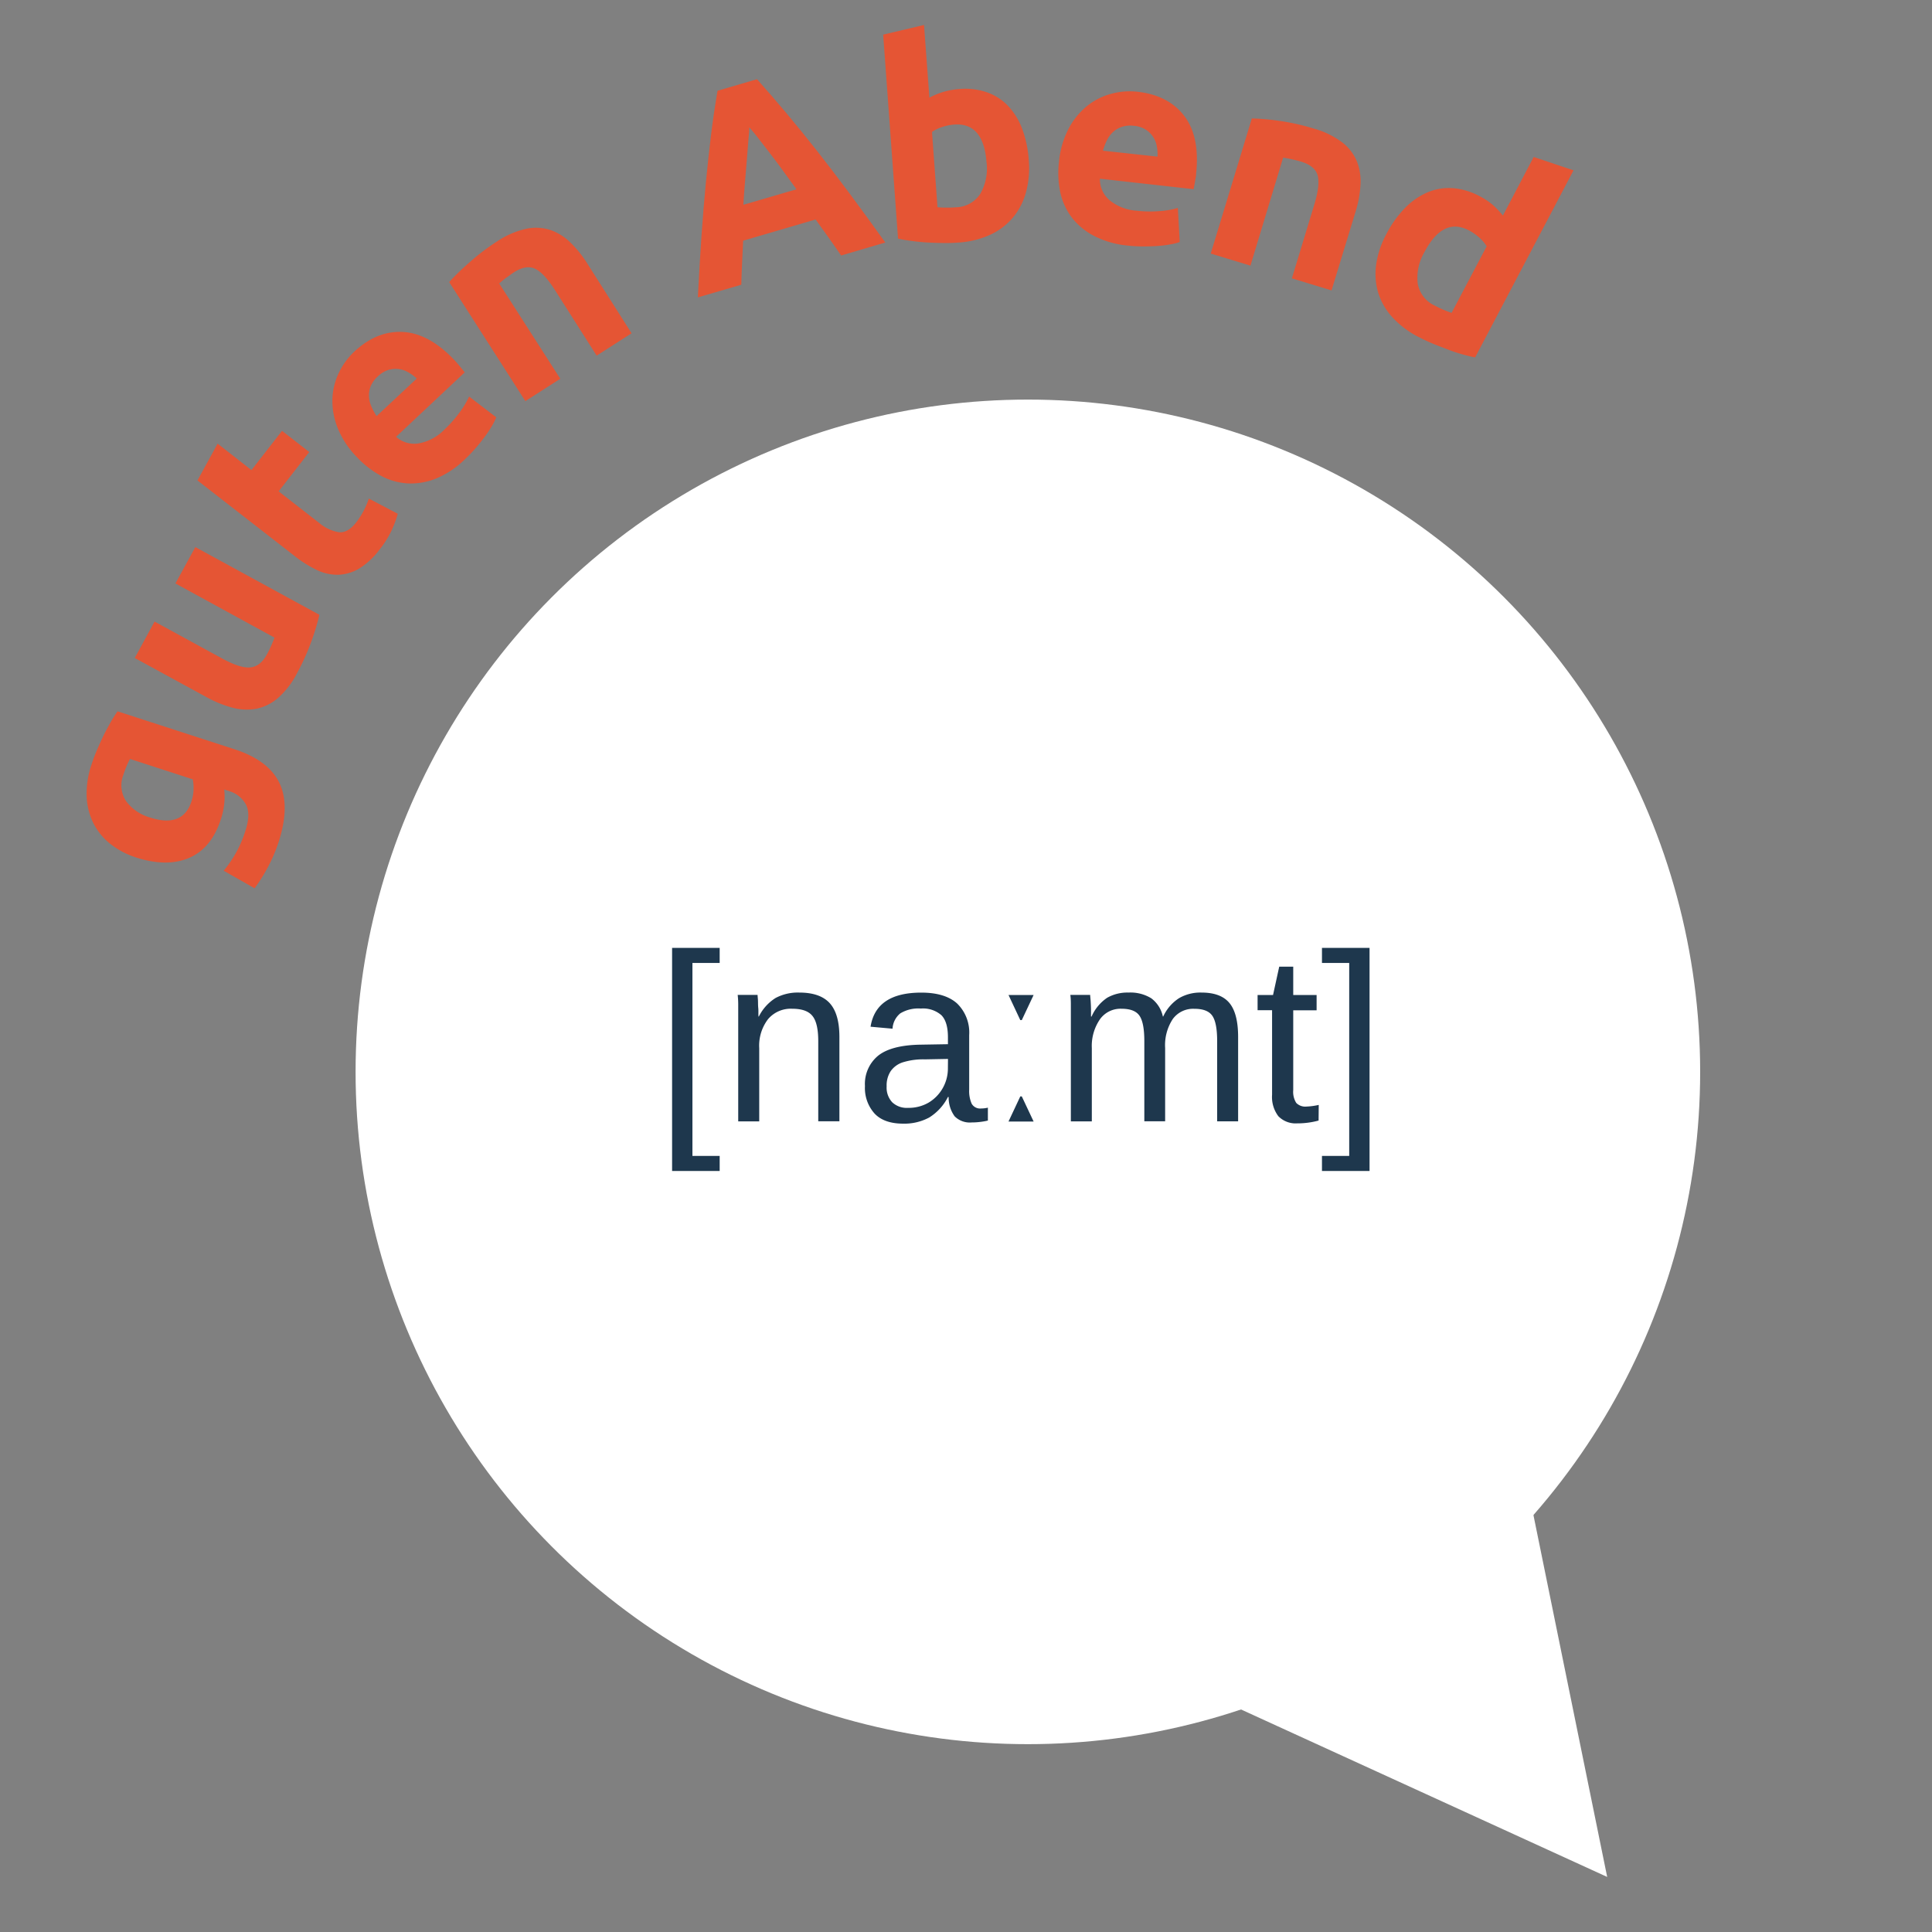 <?xml version="1.0" encoding="UTF-8"?> <svg xmlns="http://www.w3.org/2000/svg" viewBox="0 0 400 400"><rect x="0" y="0" width="400" height="400" fill="#808080" stroke="none"/> <defs> <style>.cls-1{fill:#fff;}.cls-2{fill:#1e374d;}.cls-3{fill:#e55534;}</style> </defs> <title>fast german</title> <g id="Layer_2" data-name="Layer 2"> <circle class="cls-1" cx="212.81" cy="221.92" r="139.19"></circle> <path class="cls-2" d="M149,239.32v3.12h-9.85V196.25H149v3.12h-5.64v39.95Z"></path> <path class="cls-2" d="M157.19,217v15.17h-4.35V211.57c0-1.53,0-2.76,0-3.69a17.85,17.85,0,0,0-.11-1.9h4.12c0,.31.06.69.08,1.16s0,1,.06,1.55,0,1.15.05,1.77h.07a9.6,9.6,0,0,1,3.47-3.84,9.78,9.78,0,0,1,4.9-1.12q4.31,0,6.31,2.2c1.33,1.47,2,3.8,2,7v17.45h-4.38v-16.6q0-3.75-1.21-5.22c-.81-1-2.2-1.48-4.18-1.48a6.15,6.15,0,0,0-5,2.15A9,9,0,0,0,157.19,217Z"></path> <path class="cls-2" d="M187,232.64c-2.62,0-4.6-.69-5.92-2.08a7.91,7.91,0,0,1-2-5.71,7.56,7.56,0,0,1,2.68-6.24c1.78-1.45,4.65-2.23,8.62-2.32l5.88-.1v-1.43c0-2.13-.45-3.65-1.35-4.57a5.77,5.77,0,0,0-4.26-1.38,7.21,7.21,0,0,0-4.26,1,4.41,4.41,0,0,0-1.6,3.17l-4.55-.41q1.13-7.06,10.5-7.06,4.93,0,7.43,2.26a8.39,8.39,0,0,1,2.49,6.54v11.28a6.48,6.48,0,0,0,.51,2.91,2,2,0,0,0,1.94,1,6,6,0,0,0,1.42-.17V232a12.94,12.94,0,0,1-1.67.29,13.69,13.69,0,0,1-1.69.1,4.41,4.41,0,0,1-3.52-1.27,6.55,6.55,0,0,1-1.24-4h-.15a10.67,10.67,0,0,1-3.88,4.25A10.85,10.85,0,0,1,187,232.64Zm9.27-13.4-4.77.09a14.21,14.21,0,0,0-4.64.63,4.94,4.94,0,0,0-2.44,1.79,5.4,5.4,0,0,0-.85,3.17,4.45,4.45,0,0,0,1.15,3.29,4.38,4.38,0,0,0,3.28,1.16,8.21,8.21,0,0,0,4.25-1.08,8.22,8.22,0,0,0,4-6.9Z"></path> <path class="cls-2" d="M214,206l-2.45,5.2h-.31L208.8,206Zm-2.45,21,2.45,5.2h-5.2l2.44-5.2Z"></path> <path class="cls-2" d="M226.05,217v15.17h-4.34V211.57q0-2.3,0-3.69c0-.93-.06-1.56-.11-1.9h4.11c0,.35.07.79.1,1.31s.06,1.05.07,1.61,0,1.07,0,1.56H226a9.13,9.13,0,0,1,3.22-3.88,8.49,8.49,0,0,1,4.42-1.08,8.21,8.21,0,0,1,4.71,1.18,6.34,6.34,0,0,1,2.41,3.78h.07a9,9,0,0,1,3.28-3.8,8.77,8.77,0,0,1,4.65-1.16c2.65,0,4.57.71,5.77,2.15s1.81,3.79,1.81,7.06v17.45H252v-16.6q0-3.8-1-5.25c-.69-1-1.94-1.45-3.75-1.45a5.22,5.22,0,0,0-4.44,2.12,9.84,9.84,0,0,0-1.58,6v15.17h-4.31v-16.6q0-3.8-1-5.25c-.69-1-1.94-1.45-3.75-1.45a5.23,5.23,0,0,0-4.4,2.13A9.73,9.73,0,0,0,226.05,217Z"></path> <path class="cls-2" d="M273,232a16.57,16.57,0,0,1-4.41.58,5,5,0,0,1-3.92-1.48,6.59,6.59,0,0,1-1.3-4.44V209.15h-3V206h3.2l1.28-5.86h2.9V206h4.84v3.17h-4.84v16.52a4.31,4.31,0,0,0,.62,2.65,2.6,2.6,0,0,0,2.14.76,13.91,13.91,0,0,0,2.52-.34Z"></path> <path class="cls-2" d="M283.55,196.25v46.19H273.7v-3.12h5.64V199.37H273.7v-3.12Z"></path> <path class="cls-3" d="M48.51,155.11q7.08,2.29,9.34,7t-.16,12.21a33.06,33.06,0,0,1-2.17,5.11,36.16,36.16,0,0,1-2.81,4.48l-6.4-3.64a24.71,24.71,0,0,0,2.51-3.64,24.17,24.17,0,0,0,2-4.66c.76-2.34.78-4.15.07-5.45a5.77,5.77,0,0,0-3.47-2.73l-1-.34a13.77,13.77,0,0,1,0,3,15.35,15.35,0,0,1-.68,3.13q-1.93,6-6.5,8t-10.92,0a16.84,16.84,0,0,1-5.46-2.85,12.76,12.76,0,0,1-3.54-4.33,13.61,13.61,0,0,1-1.38-5.56,18.66,18.66,0,0,1,1-6.52c.32-1,.69-2,1.12-3s.88-2,1.36-3,1-1.9,1.47-2.76,1-1.63,1.44-2.29ZM31,169.24q6.84,2.22,8.64-3.32a8.38,8.38,0,0,0,.43-2.46,9.05,9.05,0,0,0-.16-2.11l-13-4.22c-.2.38-.42.83-.65,1.36a19.41,19.41,0,0,0-.7,1.89,5.92,5.92,0,0,0,.57,5.52A9.32,9.32,0,0,0,31,169.24Z"></path> <path class="cls-3" d="M66.13,127.29a49.36,49.36,0,0,1-1.67,5.52,47.83,47.83,0,0,1-3,6.64,17.24,17.24,0,0,1-4,5.14,9.79,9.79,0,0,1-4.5,2.17,11.29,11.29,0,0,1-4.94-.27,23.85,23.85,0,0,1-5.31-2.18L27.9,136.23,32,128.69l13.9,7.59c2.43,1.33,4.36,2,5.79,1.91s2.62-.95,3.57-2.7q.45-.81.87-1.77c.28-.63.51-1.2.7-1.71L36.32,120.8l4.12-7.53Z"></path> <path class="cls-3" d="M40.88,99.47l4.18-7.62,7,5.48,6.33-8.13,5.64,4.39-6.34,8.14,8.41,6.55a8.46,8.46,0,0,0,4,1.9c1.24.16,2.45-.51,3.63-2a16.59,16.59,0,0,0,1.55-2.41,15.91,15.91,0,0,0,1.08-2.55l6,3.15a23.46,23.46,0,0,1-1.26,3.4,19.85,19.85,0,0,1-2.51,4,15.36,15.36,0,0,1-4.32,4A9.18,9.18,0,0,1,70,119a9.88,9.88,0,0,1-4.43-1A24.41,24.41,0,0,1,61,115.12Z"></path> <path class="cls-3" d="M73.83,94.58a18.51,18.51,0,0,1-3.93-6,15.07,15.07,0,0,1-1.08-5.9,13.55,13.55,0,0,1,1.29-5.4,14.68,14.68,0,0,1,3.21-4.45q4.71-4.41,10.14-4.1t10.68,5.89c.34.37.7.78,1.08,1.24l1,1.23L82,90.44a5.66,5.66,0,0,0,4.68,1.36,9.91,9.91,0,0,0,5.35-2.88,25.48,25.48,0,0,0,3.09-3.49,17.77,17.77,0,0,0,2-3.33l5.62,4.3a12.21,12.21,0,0,1-.87,1.76,24.54,24.54,0,0,1-1.46,2.2c-.57.77-1.2,1.57-1.91,2.39a30.68,30.68,0,0,1-2.23,2.33,19,19,0,0,1-6,4,14,14,0,0,1-5.93,1,13.33,13.33,0,0,1-5.55-1.62A19.73,19.73,0,0,1,73.83,94.58Zm12.45-16.2a8.72,8.72,0,0,0-1.74-1.29,5.26,5.26,0,0,0-2-.68,5.38,5.38,0,0,0-2.13.18,5.57,5.57,0,0,0-2.18,1.34,5.77,5.77,0,0,0-1.47,2,5.18,5.18,0,0,0-.37,2.13,5.76,5.76,0,0,0,.5,2.09,13.25,13.25,0,0,0,1.08,2Z"></path> <path class="cls-3" d="M93,58.4a47.26,47.26,0,0,1,4.12-4A45.08,45.08,0,0,1,102.89,50a17.69,17.69,0,0,1,6-2.62,9.68,9.68,0,0,1,5,.22A11,11,0,0,1,118,50.12a23.35,23.35,0,0,1,3.58,4.42L130.76,69l-7.23,4.63L114.86,60c-1.49-2.33-2.86-3.78-4.09-4.36s-2.7-.33-4.38.75c-.51.33-1,.71-1.6,1.13s-1,.81-1.44,1.16L116,78.42l-7.23,4.63Z"></path> <path class="cls-3" d="M174.14,52.9c-.82-1.2-1.68-2.44-2.58-3.7l-2.7-3.76-15,4.39c-.07,1.54-.15,3.08-.22,4.63s-.13,3-.16,4.49l-9,2.62c.24-4.55.48-8.76.75-12.64s.57-7.55.9-11,.69-6.75,1.07-9.89.84-6.21,1.36-9.25l8.17-2.39q3.06,3.42,6.11,7.06t6.28,7.73q3.23,4.11,6.71,8.78t7.46,10.24Zm-19-26.59q0,.92-.18,2.52c-.09,1.06-.19,2.29-.29,3.69s-.23,2.93-.38,4.61-.27,3.44-.39,5.27l11-3.21c-1.07-1.49-2.11-2.91-3.1-4.27s-1.92-2.58-2.78-3.69-1.63-2.09-2.28-2.94S155.48,26.79,155.09,26.31Z"></path> <path class="cls-3" d="M213,33.21a19.19,19.19,0,0,1-.59,6.63,13.76,13.76,0,0,1-2.71,5.22,13.47,13.47,0,0,1-4.7,3.55,18.61,18.61,0,0,1-6.59,1.61c-1,.08-2.12.11-3.25.09s-2.26-.05-3.37-.12-2.15-.18-3.17-.32-1.9-.29-2.69-.47L182.85,7.17l8.46-2,1.11,15.05a16.19,16.19,0,0,1,2.91-1.2,16,16,0,0,1,3.31-.59,13.74,13.74,0,0,1,5.77.71A11.08,11.08,0,0,1,208.78,22a14.21,14.21,0,0,1,2.89,4.78A22.81,22.81,0,0,1,213,33.21Zm-8.75.41q-.62-8.28-6.7-7.83a10.58,10.58,0,0,0-2.59.54,7.52,7.52,0,0,0-2,1l1.14,15.57q.63.08,1.62.09c.66,0,1.37,0,2.13-.07a6.15,6.15,0,0,0,5.11-2.8A10.56,10.56,0,0,0,204.26,33.62Z"></path> <path class="cls-3" d="M219.25,33.51a18.47,18.47,0,0,1,2-6.88A15,15,0,0,1,225,22,13.38,13.38,0,0,1,230,19.44a14.51,14.51,0,0,1,5.47-.45q6.42.71,9.71,5t2.46,12c0,.49-.13,1-.23,1.62s-.2,1.11-.29,1.56L227.72,37a5.7,5.7,0,0,0,2,4.45,9.91,9.91,0,0,0,5.67,2.18,24.24,24.24,0,0,0,4.66.08,17.13,17.13,0,0,0,3.81-.66l.39,7.06a11.19,11.19,0,0,1-1.91.48,23.18,23.18,0,0,1-2.61.33c-1,.07-2,.1-3.05.1a28.87,28.87,0,0,1-3.23-.18,19,19,0,0,1-6.94-2,13.87,13.87,0,0,1-4.63-3.84,13.32,13.32,0,0,1-2.38-5.27A19.57,19.57,0,0,1,219.25,33.51Zm20.4-1.08a8.67,8.67,0,0,0-.15-2.16,5.13,5.13,0,0,0-2.29-3.44,5.53,5.53,0,0,0-2.43-.78,5.69,5.69,0,0,0-2.52.22,5.1,5.1,0,0,0-1.86,1.1,5.89,5.89,0,0,0-1.26,1.74,12.56,12.56,0,0,0-.78,2.09Z"></path> <path class="cls-3" d="M259.18,24.52a48,48,0,0,1,5.74.51A46.16,46.16,0,0,1,272,26.62a17.53,17.53,0,0,1,5.85,2.83,9.65,9.65,0,0,1,3.06,3.91,11.18,11.18,0,0,1,.77,4.81,23,23,0,0,1-1,5.58l-5,16.38-8.21-2.5,4.67-15.38q1.2-4,.66-5.94c-.37-1.32-1.51-2.26-3.41-2.84-.59-.18-1.23-.34-1.9-.49s-1.29-.26-1.83-.34L258.89,55l-8.22-2.5Z"></path> <path class="cls-3" d="M305.41,74c-.79-.15-1.67-.36-2.65-.64s-2-.6-3-1-2.08-.78-3.13-1.22-2-.9-2.95-1.38a19.08,19.08,0,0,1-5.41-4.08,13.45,13.45,0,0,1-2.93-5.08,13.78,13.78,0,0,1-.42-5.82,18.74,18.74,0,0,1,2.1-6.29,22.57,22.57,0,0,1,3.9-5.46,14.53,14.53,0,0,1,4.69-3.23,11.38,11.38,0,0,1,5.23-.84,14.2,14.2,0,0,1,5.58,1.7,13.63,13.63,0,0,1,2.67,1.79,16.68,16.68,0,0,1,2.07,2.19l6.37-12.14,8.25,2.77ZM294.92,52.19a10.49,10.49,0,0,0-1.4,6.49,6.2,6.2,0,0,0,3.57,4.61c.68.35,1.32.66,1.93.91s1.11.44,1.52.57L307.8,51a7.55,7.55,0,0,0-1.46-1.75,10.4,10.4,0,0,0-2.16-1.52Q298.77,44.85,294.92,52.19Z"></path> <polygon class="cls-1" points="202.28 328.93 308.47 269.46 332.75 388.6 202.28 328.93"></polygon> </g> </svg> 